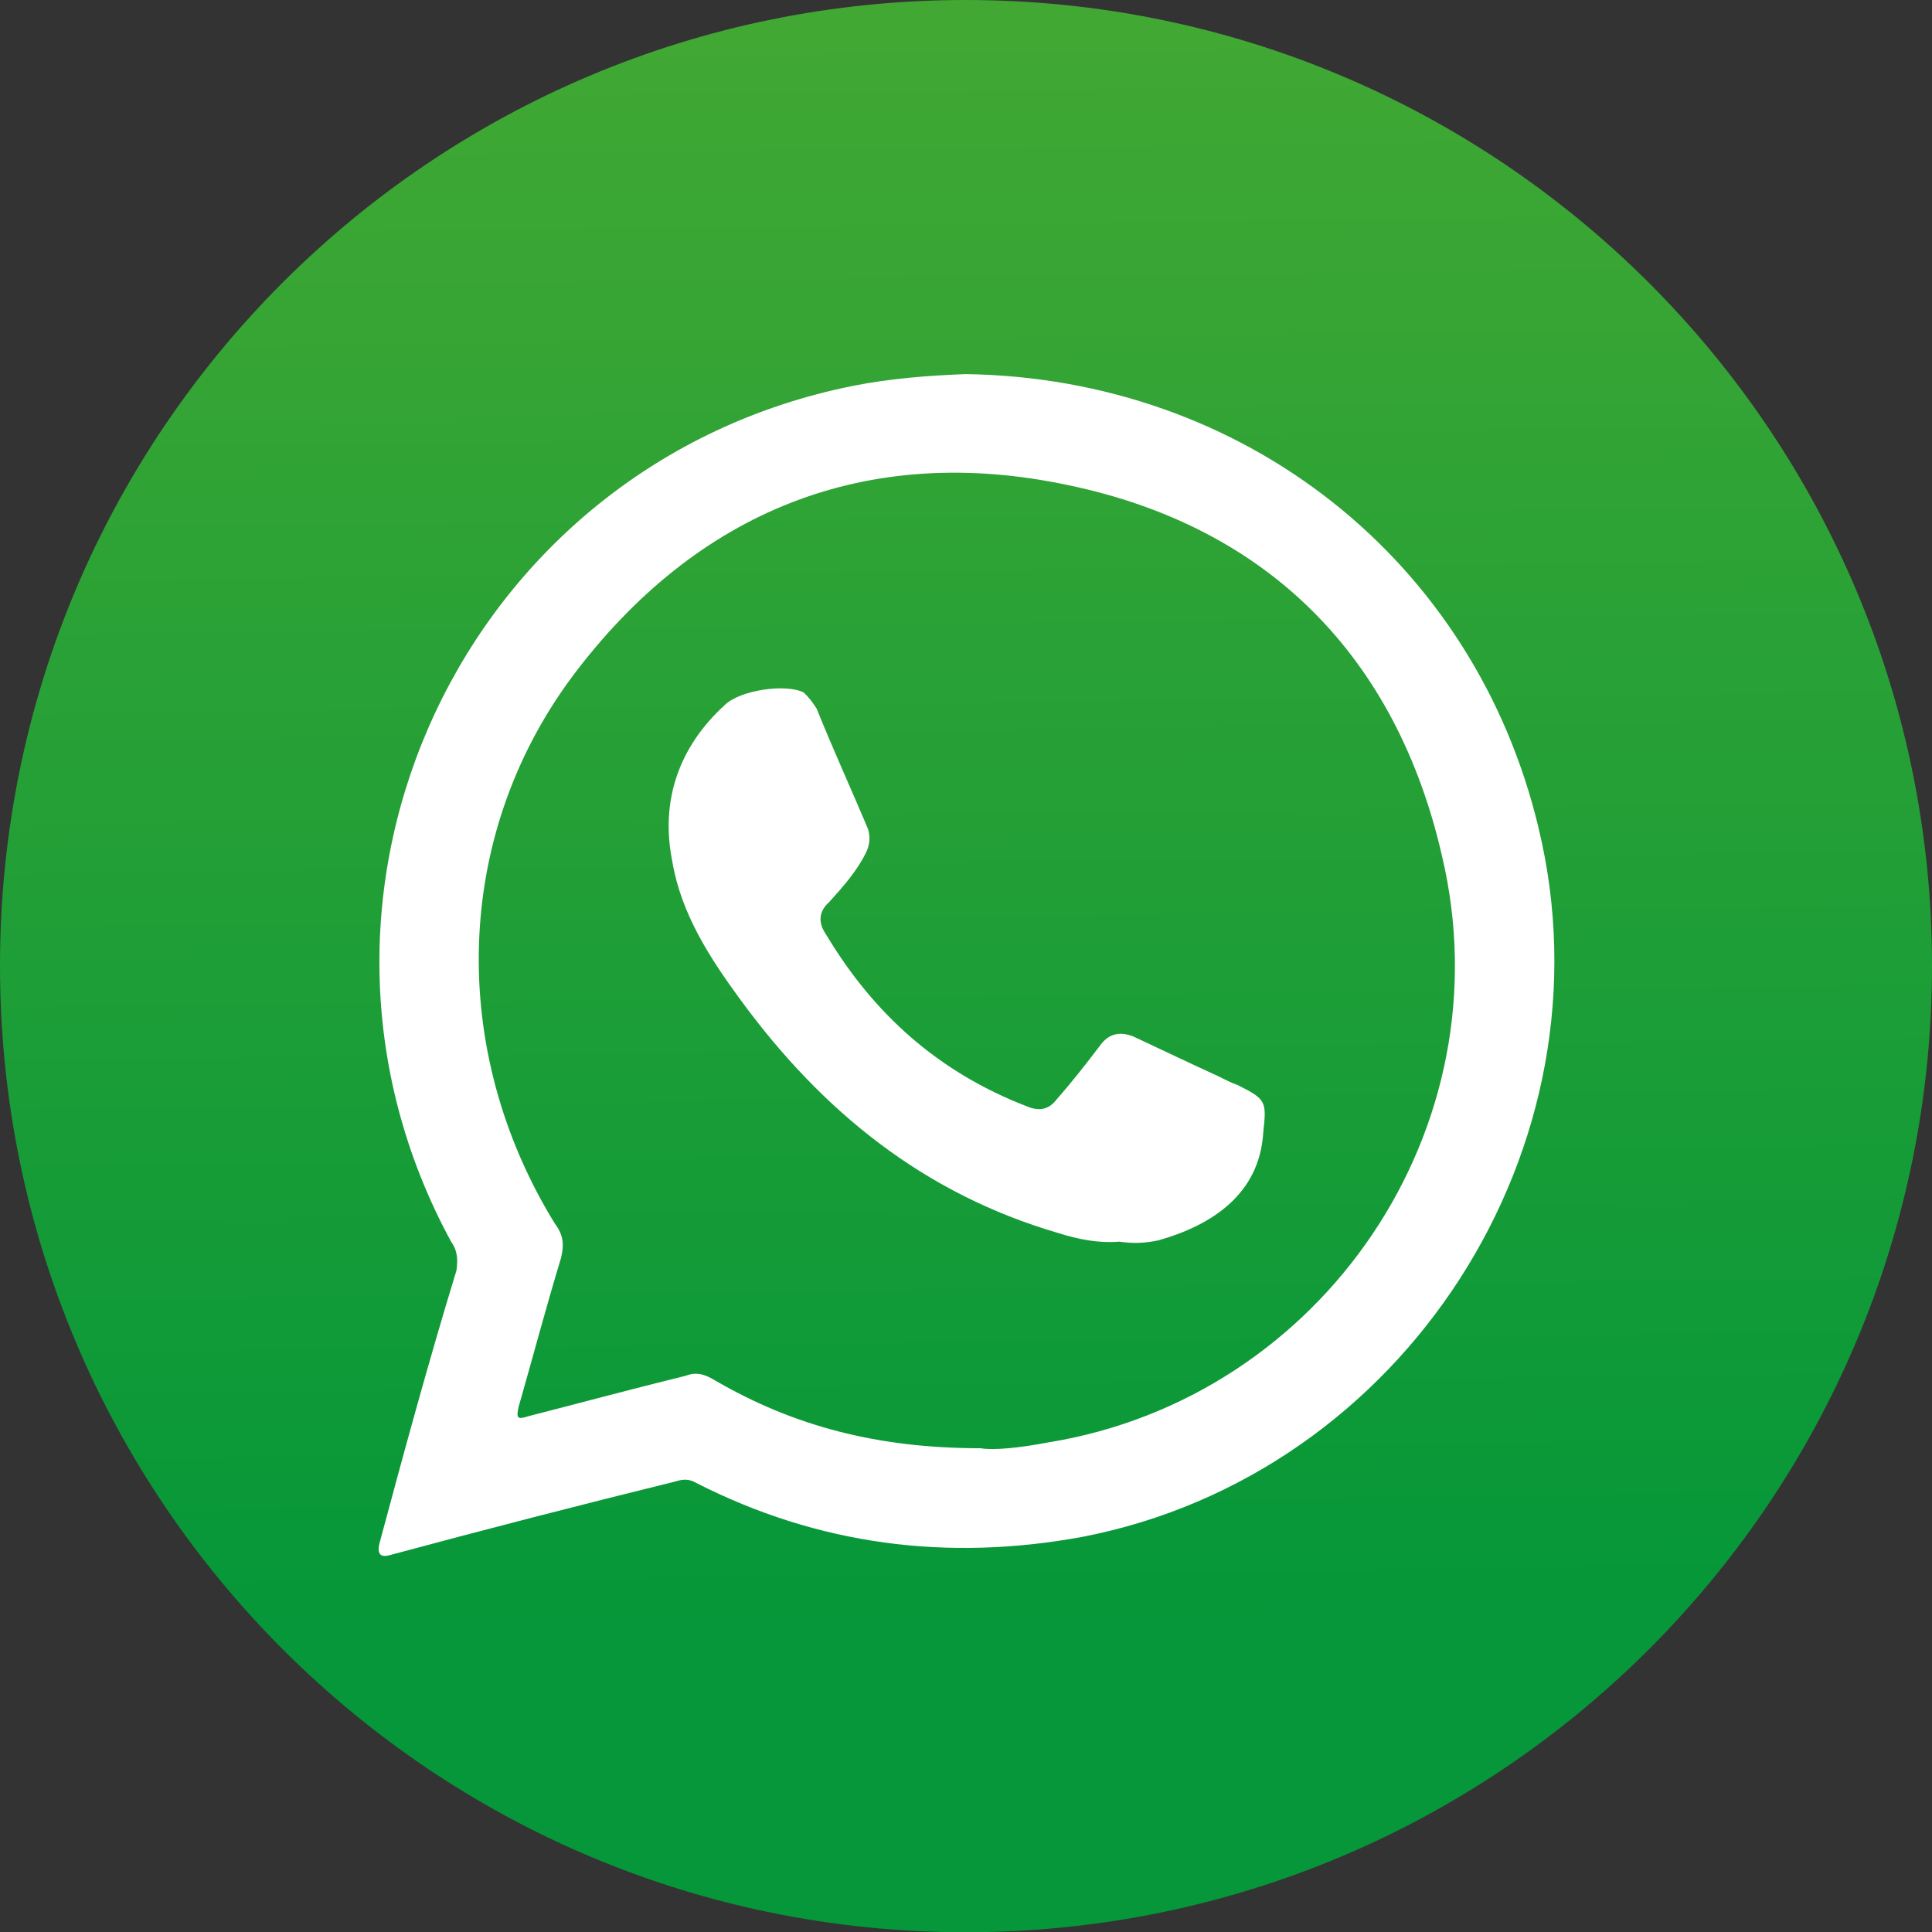 <svg xmlns="http://www.w3.org/2000/svg" id="Capa_1" viewBox="0 0 1024 1024.12"><rect x="0" y="0" width="1024" height="1024.12" fill="#333333" stroke="none"/><defs><linearGradient id="linear-gradient" x1="501.31" x2="519.96" y1="-407.18" y2="1196.09" gradientUnits="userSpaceOnUse"><stop offset=".13" stop-color="#50ac32"/><stop offset=".79" stop-color="#059739"/></linearGradient><style>.cls-2{stroke-width:0;fill:#fff;fill-rule:evenodd}</style></defs><path d="M1024 511.82c0 283.23-229.43 512.31-512.18 512.31S0 795.05 0 511.82 229.07 0 511.82 0 1024 229.07 1024 511.82Z" style="stroke-width:0;fill:url(#linear-gradient)"/><path d="M815.46 438.8c-33.89-141.97-156.18-238.37-303.64-240.52-19.45.72-40.45 2.38-59.54 6.2-206.76 41.28-313.17 269.63-213.2 453.6 3.58 5.01 3.58 9.78 2.86 15.27-14.56 47.48-27.92 96.64-40.8 144.6q-2.15 8.6 5.85 6.2c50.47-13.6 100.45-26.49 150.8-38.89 4.41-1.43 7.52-1.43 11.21.72 64.66 32.93 132.91 41.74 204.48 28.63 170.74-32.93 282.77-206.87 241.97-375.81ZM555.61 764.5c-14.9 2.86-28.88 4.3-35.92 3.1-55 0-99.26-11.93-140.42-35.79-5.85-3.58-10.26-4.77-15.87-2.62-28.15 6.92-55.59 14.32-83.51 21.47-5.73 1.91-6.32.96-5.01-5.01 7.4-25.77 14.32-52.02 22.43-78.74 1.79-7.16 1.31-12.41-3.22-18.37-56.43-91.63-53.93-204.97 9.19-289.91 65.74-87.81 156.05-124.32 263.3-101.41 105.82 22.19 173.6 91.15 197.69 196.38 34.23 144.12-63.11 287.29-208.66 310.91Z" class="cls-2"/><path d="M593.31 658.09c-10.87.96-21.84-1.19-32.33-4.53-71.24-20.76-125.16-64.42-168.47-123.6-16.11-21.95-31.5-45.57-36.15-73.25-6.56-32.45 3.58-61.08 28.04-83.27 8.11-7.64 31.85-11.21 41.52-6.44 3.1 2.86 4.89 5.49 6.92 8.59 8.83 21.95 18.25 42.47 27.2 63.71 1.31 4.3 1.08 8.59-1.31 13.13-4.77 9.54-12.05 17.66-19.09 25.53-5.97 5.25-5.97 11.22-1.91 17.18 25.53 42.71 60.01 73.25 106.3 91.15 6.69 2.86 11.83 1.91 16-3.58 7.99-9.07 15.86-19.09 23.26-28.87 4.52-6.2 10.6-7.16 17.3-4.53 15.27 7.16 30.3 14.32 44.86 21 4.06 1.91 6.91 3.58 10.48 4.77 15.39 7.64 15.39 8.83 13.61 25.29-2.03 32.45-26.97 48.92-55.49 57.03-7.75 1.67-13.95 1.67-20.74.72Z" class="cls-2"/></svg>